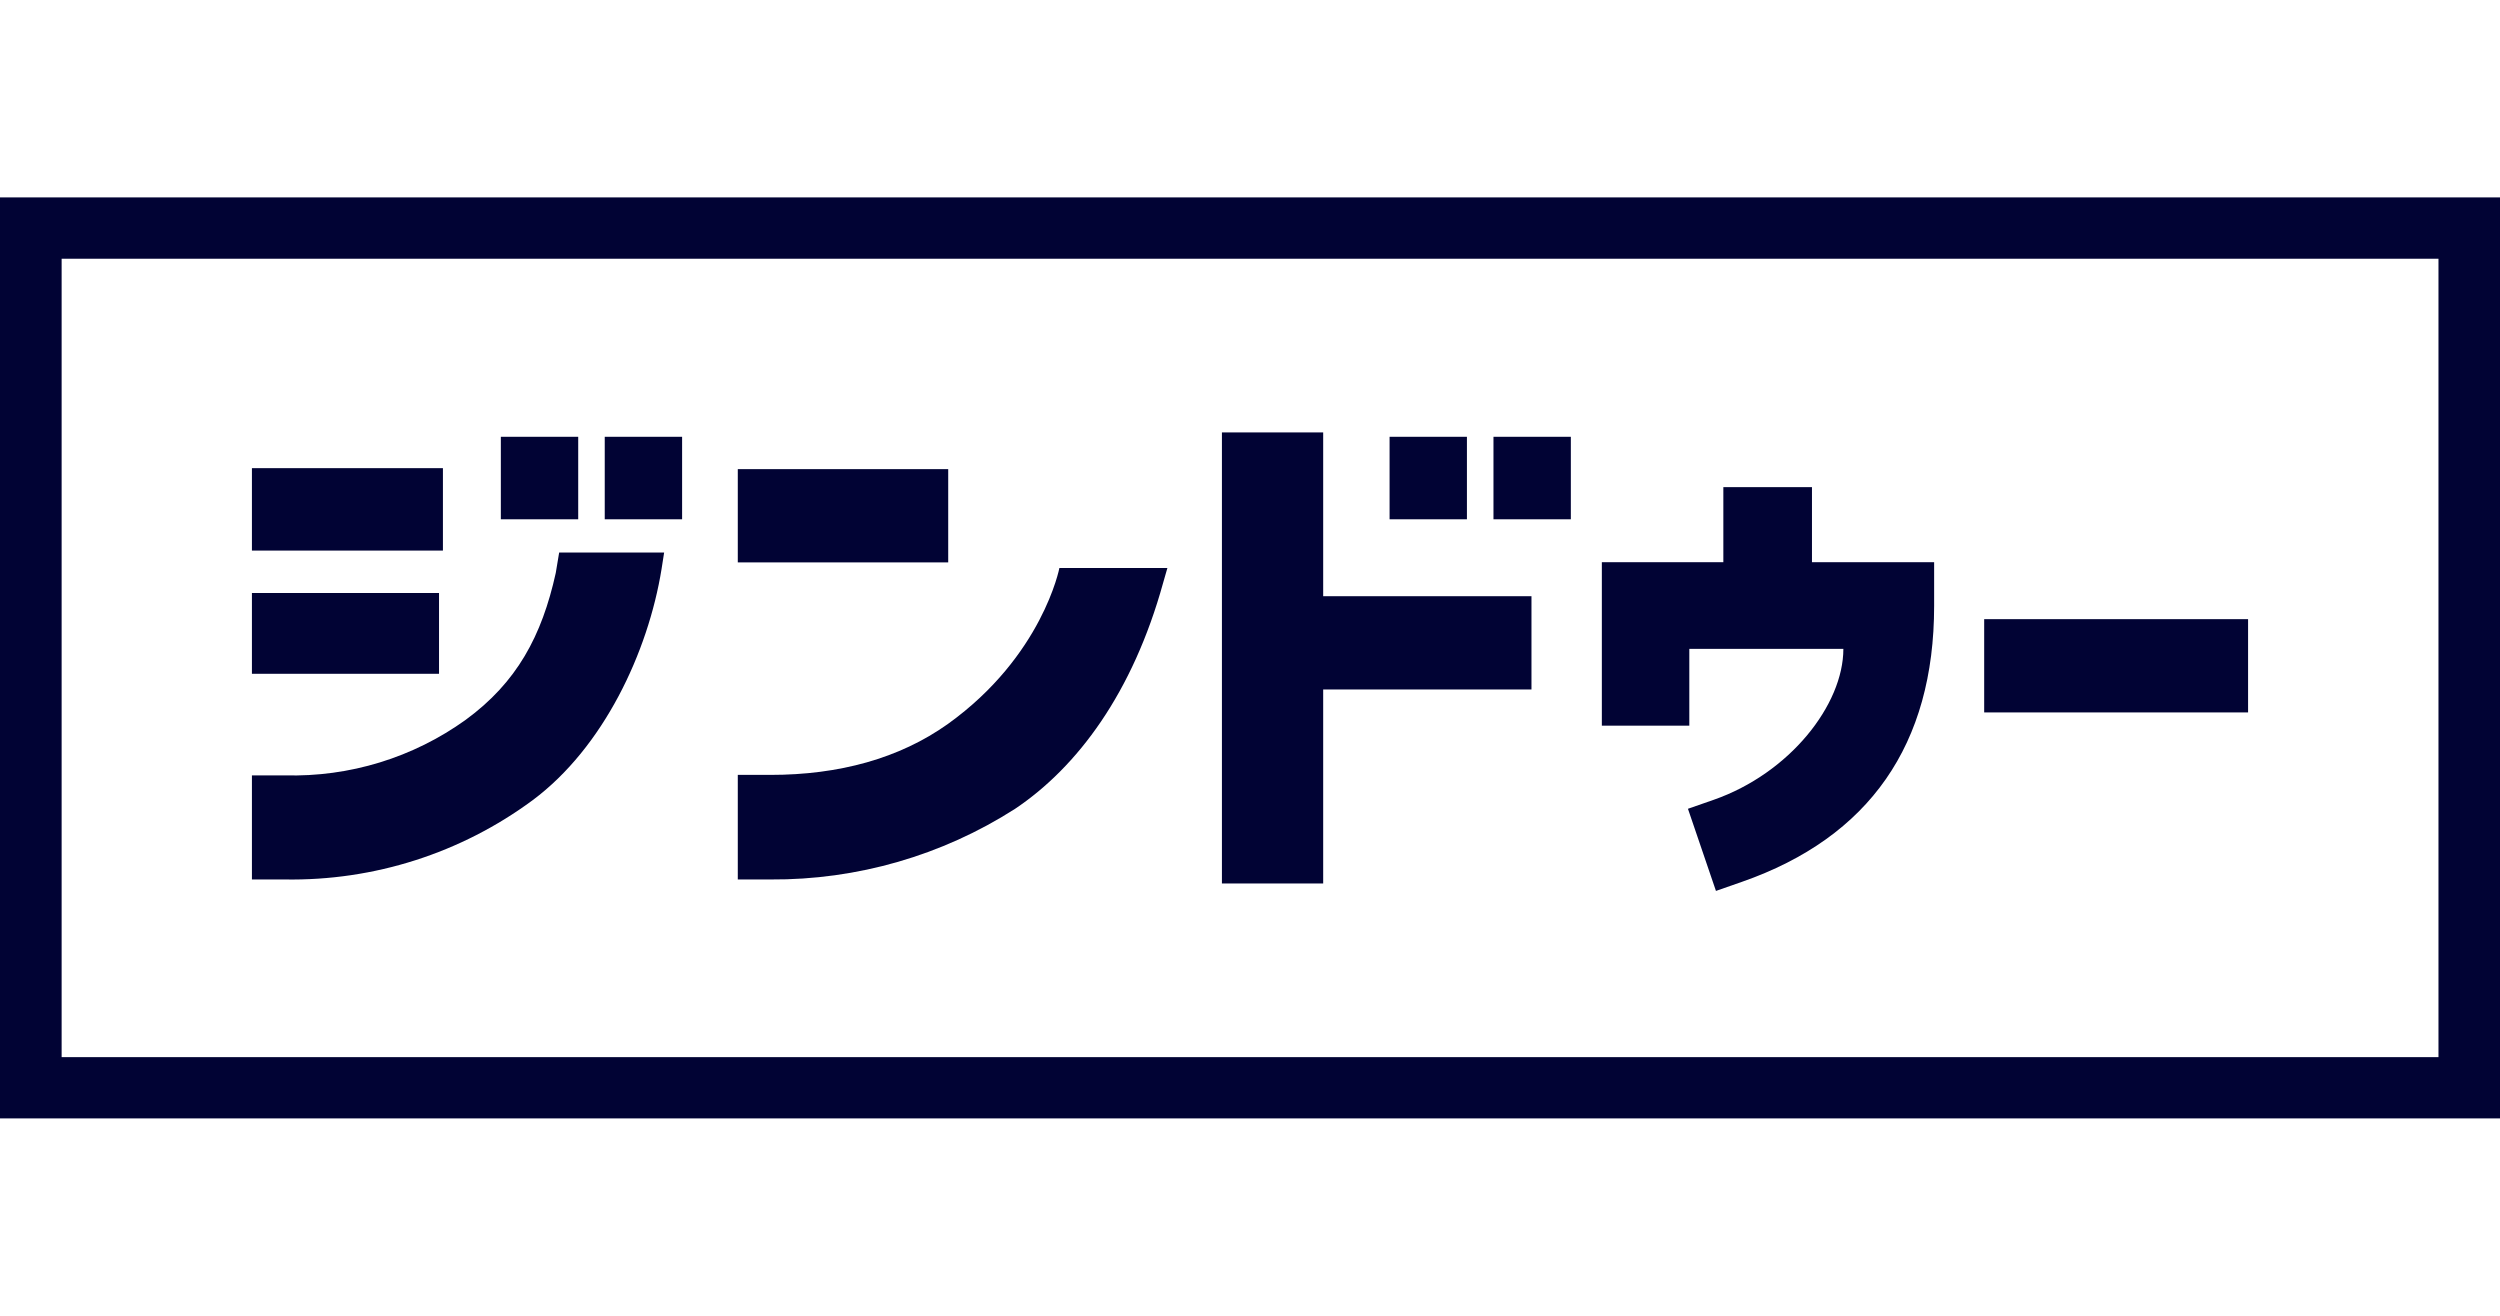 <svg width="95" height="50" viewBox="0 0 95 50" fill="none" xmlns="http://www.w3.org/2000/svg">
<g clip-path="url(#clip0_10394_7584)">
<path d="M21.119 21.772C20.59 24.168 19.641 25.931 17.698 27.352C15.7 28.79 13.282 29.532 10.818 29.464H9.573V33.42H10.818C14.207 33.478 17.521 32.419 20.243 30.406C22.924 28.408 24.627 24.797 25.14 21.618L25.237 20.996H21.248L21.119 21.772Z" fill="#010334"/>
<path d="M36.021 27.51C34.175 28.824 31.881 29.446 29.277 29.446H28.036V33.42H29.277C32.57 33.442 35.798 32.51 38.569 30.738C40.948 29.144 43.046 26.321 44.198 22.151L44.361 21.584H40.257C40.257 21.584 39.615 24.93 36.021 27.51Z" fill="#010334"/>
<path d="M50.281 16.432H46.433V33.572H50.281V26.2H58.196V22.656H50.281V16.432Z" fill="#010334"/>
<path d="M68.855 18.512H65.487V21.364H60.87V27.576H64.194V24.658H70.048C70.048 26.781 68.013 29.383 65.114 30.395L64.142 30.734L65.206 33.855L66.196 33.509C71.041 31.816 73.497 28.287 73.497 23.024V21.364H68.855V18.512Z" fill="#010334"/>
<path d="M85.427 23.528H75.399V27.072H85.427V23.528Z" fill="#010334"/>
<path d="M21.972 16.598H19.032V19.733H21.972V16.598Z" fill="#010334"/>
<path d="M25.92 16.598H22.98V19.733H25.92V16.598Z" fill="#010334"/>
<path d="M55.743 16.598H52.804V19.733H55.743V16.598Z" fill="#010334"/>
<path d="M59.692 16.598H56.752V19.733H59.692V16.598Z" fill="#010334"/>
<path d="M16.831 17.79H9.573V20.922H16.831V17.79Z" fill="#010334"/>
<path d="M16.683 22.534H9.573V25.604H16.683V22.534Z" fill="#010334"/>
<path d="M36.032 17.827H28.036V21.371H36.032V17.827Z" fill="#010334"/>
<path d="M92.662 9.833V40.17H2.342V9.833H92.662ZM95 7.5H0V42.5H95V7.5Z" fill="#010334"/>
</g>
<defs>
<clipPath id="clip0_10394_7584">
<rect width="95" height="35" fill="white" transform="translate(0 7.5)"/>
</clipPath>
</defs>
</svg>
